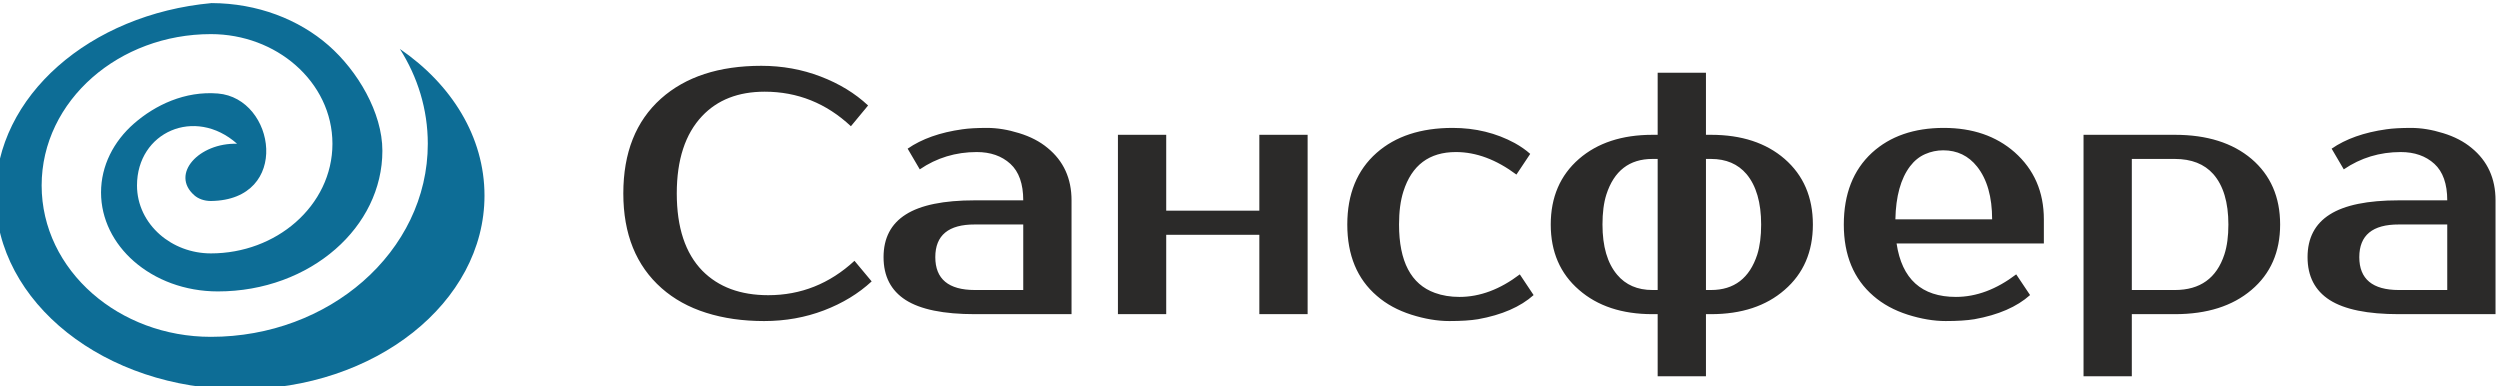 <?xml version="1.0" encoding="UTF-8"?>
<!DOCTYPE svg PUBLIC "-//W3C//DTD SVG 1.1//EN" "http://www.w3.org/Graphics/SVG/1.1/DTD/svg11.dtd">
<!-- Creator: CorelDRAW 2021 (64-Bit Not for commercial use) -->
<svg xmlns="http://www.w3.org/2000/svg" xml:space="preserve" width="35.602mm" height="5.5mm" version="1.1" style="shape-rendering:geometricPrecision; text-rendering:geometricPrecision; image-rendering:optimizeQuality; fill-rule:evenodd; clip-rule:evenodd"
viewBox="0 0 3560.18 550"
 xmlns:xlink="http://www.w3.org/1999/xlink"
 xmlns:xodm="http://www.corel.com/coreldraw/odm/2003">
 <defs>
  <style type="text/css">
   <![CDATA[
    .fil0 {fill:#2B2A29}
    .fil1 {fill:#0D6D96}
   ]]>
  </style>
 </defs>
 <g id="Layer_x0020_1">
  <g id="_2622033664704">
   <path class="fil0" d="M3359.81 366.18c0,31.19 18.83,46.82 56.41,46.82l68.84 0 0 -93.32 -68.84 0c-37.58,-0.17 -56.41,15.4 -56.41,46.5zm-73.68 0c0,-27.1 10.56,-47.41 31.68,-60.74 21.13,-13.43 53.87,-20.14 98.41,-20.14l68.84 0c0,-23.49 -6.14,-40.85 -18.34,-51.99 -12.28,-11.21 -28.25,-16.78 -47.88,-16.78 -29.89,0 -56.99,8.19 -81.14,24.65l-17.27 -29.48c20.14,-13.91 46.18,-23.17 78.01,-27.59 8.93,-1.31 20.64,-1.96 35.05,-1.96 14.41,0 29.63,2.46 45.68,7.45 16.04,4.91 29.63,11.95 40.61,21.12 22.67,18.5 34.04,43.38 34.04,74.58l0 162.09 -137.7 0c-44.61,0 -77.44,-6.72 -98.48,-20.14 -21.03,-13.51 -31.51,-33.81 -31.51,-61.07zm-250.26 46.82l61.31 0c35.94,0 59.44,-16.86 70.49,-50.58 3.85,-11.79 5.72,-26.04 5.72,-42.66 0,-31.6 -7.19,-55.59 -21.52,-71.88 -12.77,-14.32 -31.03,-21.53 -54.69,-21.53l-61.31 0 0 186.65zm-68.76 122.8l0 -343.82 130.16 0c45.68,0 82.02,11.46 109.04,34.29 27.17,23.17 40.77,54.36 40.77,93.49 0,39.06 -13.6,70.08 -40.77,93.08 -27.02,23.01 -63.36,34.55 -109.04,34.55l-61.4 0 0 88.41 -68.76 0zm-267.95 -223.49l137.78 0c0,-31.92 -7.12,-56.98 -21.37,-74.99 -12.29,-15.47 -28.41,-23.25 -48.22,-23.25 -8.92,0 -17.6,1.8 -25.78,5.4 -8.27,3.61 -15.39,9.34 -21.53,17.36 -13.27,17.6 -20.22,42.73 -20.88,75.48zm-73.44 7.45c0,-43.47 13.36,-77.53 40.04,-102.16 25.87,-23.66 60.01,-35.45 102.33,-35.45 40.93,0 74.5,11.54 100.78,34.54 27.83,24.65 41.74,56.5 41.74,95.71l0 34.3 -209.74 0c7.53,50.75 35.71,76.14 84.49,76.14 29.14,0 57.72,-10.73 85.88,-32.11l19.73 29.48c-18.75,16.78 -45.11,28.25 -79.25,34.39 -10.39,1.72 -23.99,2.61 -40.93,2.61 -16.86,0 -34.87,-3.02 -54.03,-9.08 -19.17,-6.15 -35.45,-14.99 -48.88,-26.69 -28.07,-24.15 -42.16,-58.05 -42.16,-101.68zm-196.31 93.24l7.2 0c33,0 54.94,-16.86 65.89,-50.58 3.7,-11.79 5.5,-26.04 5.5,-42.66 0,-31.27 -6.96,-55.26 -20.87,-71.88 -12.2,-14.32 -29.07,-21.53 -50.52,-21.53l-7.2 0 0 186.65zm-147.36 -93.24c0,31.2 6.96,55.01 20.87,71.47 12.13,14.49 28.91,21.77 50.27,21.77l7.45 0 0 -186.65 -7.45 0c-32.9,0 -54.76,16.95 -65.65,50.84 -3.69,11.63 -5.49,25.88 -5.49,42.57zm-73.68 0c0,-38.96 13.43,-70.15 40.27,-93.49 26.37,-22.83 61.25,-34.29 104.55,-34.29l7.45 0 0 -88.42 68.77 0 0 88.42 7.2 0c43.47,0 78.42,11.46 104.79,34.29 26.85,23.34 40.28,54.53 40.28,93.49 0,38.88 -13.43,69.91 -40.28,93.08 -26.37,23.01 -61.32,34.55 -104.79,34.55l-7.2 0 0 88.41 -68.77 0 0 -88.41 -7.45 0c-43.3,0 -78.18,-11.54 -104.55,-34.55 -26.84,-23.17 -40.27,-54.2 -40.27,-93.08zm-289.73 0c0,-43.47 13.93,-77.53 41.76,-102.08 26.85,-23.67 62.96,-35.53 108.23,-35.53 32.42,0 61.88,7.2 88.49,21.6 8.44,4.67 15.81,9.84 22.02,15.4l-19.65 29.47c-28.64,-21.36 -57.3,-32.09 -86.11,-32.09 -38.07,0 -62.96,18.67 -74.83,56.08 -4.18,13.09 -6.22,28.82 -6.22,47.15 0,52.56 17.03,85.06 51.08,97.34 10.56,3.85 22.26,5.74 35.04,5.74 29.06,0 57.72,-10.73 85.88,-32.11l19.64 29.48c-18.75,16.78 -45.1,28.25 -79.16,34.39 -10.4,1.72 -23.99,2.61 -40.85,2.61 -16.95,0 -34.96,-3.02 -54.11,-9.08 -19.24,-6.15 -35.54,-14.99 -48.96,-26.69 -28.16,-24.07 -42.25,-57.95 -42.25,-101.68zm-326.63 127.63l0 -255.41 68.76 0 0 108.06 132.62 0 0 -108.06 68.76 0 0 255.41 -68.76 0 0 -112.97 -132.62 0 0 112.97 -68.76 0zm-260.08 -81.21c0,31.19 18.82,46.82 56.4,46.82l68.84 0 0 -93.32 -68.84 0c-37.58,-0.17 -56.4,15.4 -56.4,46.5zm-73.69 0c0,-27.1 10.56,-47.41 31.68,-60.74 21.13,-13.43 53.88,-20.14 98.41,-20.14l68.84 0c0,-23.49 -6.14,-40.85 -18.34,-51.99 -12.27,-11.21 -28.24,-16.78 -47.88,-16.78 -29.88,0 -56.99,8.19 -81.14,24.65l-17.27 -29.48c20.14,-13.91 46.18,-23.17 78.02,-27.59 8.93,-1.31 20.63,-1.96 35.04,-1.96 14.41,0 29.64,2.46 45.68,7.45 16.04,4.91 29.64,11.95 40.61,21.12 22.68,18.5 34.05,43.38 34.05,74.58l0 162.09 -137.7 0c-44.62,0 -77.44,-6.72 -98.48,-20.14 -21.04,-13.51 -31.52,-33.81 -31.52,-61.07zm-370.6 -90.71c0,-58.05 17.85,-102.98 53.61,-134.99 35.05,-31.19 82.61,-46.75 142.95,-46.75 29.72,0 57.88,5.08 84.41,15.24 26.51,10.14 49.11,23.89 67.61,41.25l-24.47 29.56c-35.12,-32.84 -76.06,-49.2 -122.8,-49.2 -37.58,0 -67.3,11.61 -89.16,34.79 -23.99,25.45 -36.02,62.13 -36.02,110.1 0,48.47 12.12,85.15 36.43,110.11 22.92,23.17 54.12,34.8 93.82,34.8 46.51,0 87.43,-16.3 122.81,-48.96l24.47 29.31c-18.74,17.35 -41.34,31.11 -67.87,41.25 -26.61,10.16 -55.02,15.23 -85.3,15.23 -30.28,0 -57.8,-3.93 -82.53,-11.78 -24.71,-7.78 -45.84,-19.49 -63.36,-34.96 -36.43,-32.17 -54.6,-77.11 -54.6,-135z"/>
   <path class="fil1" d="M569.43 69.67c73.82,50.59 120.52,125.38 120.52,208.81 0,152.38 -155.88,275.92 -348.17,275.92 -192.28,0 -348.15,-123.54 -348.15,-275.92 0,-141.57 134.47,-258.19 307.67,-274.08 65.38,0.23 124.22,23.22 166.57,60.26 41.22,36.07 76.67,95.57 76.67,150.01 0,54.44 -25.5,103.99 -66.73,140.06 -42.54,37.23 -101.78,60.27 -167.54,60.27 -47.04,0 -89.29,-16.39 -119.56,-42.88 -28.94,-25.32 -46.83,-60.01 -46.83,-98.05 0,-38.02 17.9,-72.72 46.84,-98.04 30.26,-26.48 72.68,-46.7 119.55,-42.88 82.41,6.71 104.5,151.76 -9.95,153.07 -9.54,0 -17.86,-3.09 -23.54,-8.07 -34.68,-30.39 6.83,-75 60.85,-73.43 -60.08,-53.26 -142.53,-16.68 -142.53,59.4 0,27.59 12.52,52.33 32.71,70.01 18.86,16.5 44.55,26.72 72.51,26.72 46.72,0 89.35,-16.87 120.5,-44.13 32.48,-28.42 52.6,-68.01 52.6,-112 0,-43.99 -20.11,-83.59 -52.6,-112.02 -31.14,-27.24 -73.79,-44.12 -120.5,-44.12 -65.46,0 -125.08,23.52 -168.53,61.52 -44.77,39.18 -72.49,93.64 -72.49,154.02 0,60.4 27.71,114.85 72.48,154.03 43.45,38.01 103.07,61.53 168.54,61.53 84.21,0 160.8,-30.17 216.52,-78.92 57.06,-49.94 92.38,-119.26 92.38,-196.04 0,-49.11 -14.45,-95.17 -39.79,-135.05z"/>
  </g>
 </g>
</svg>

